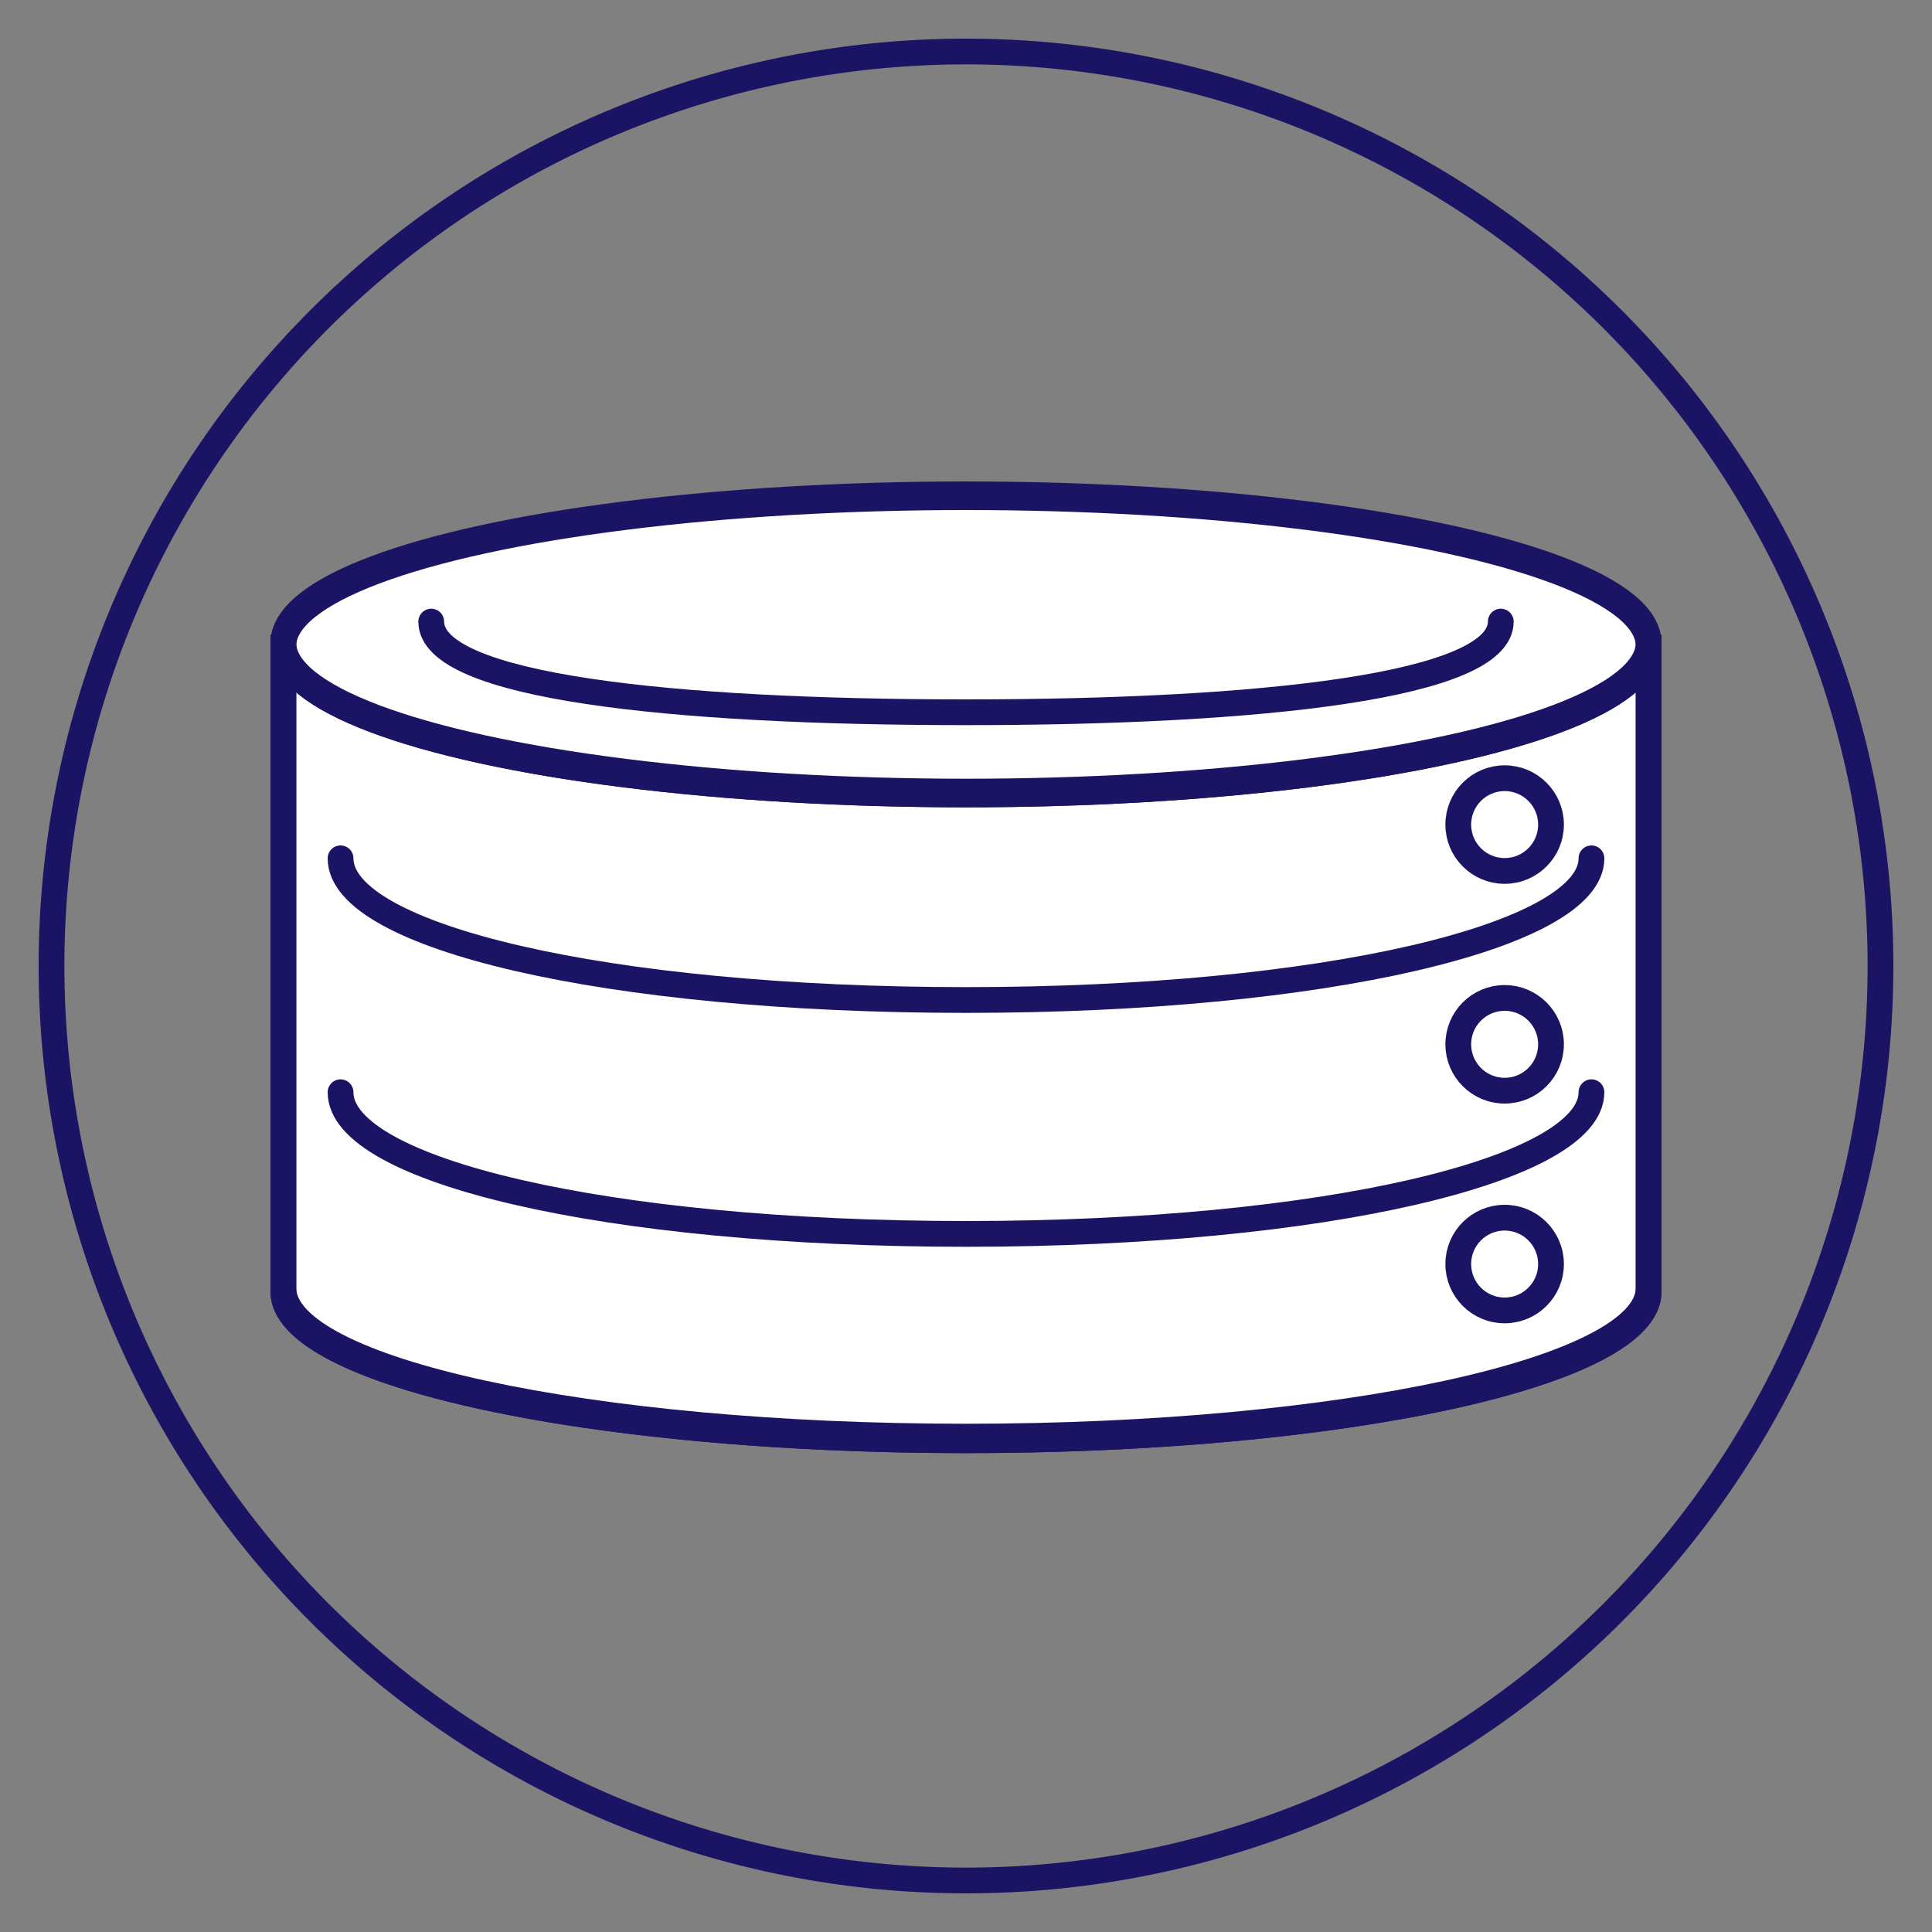 <svg id="Layer_1" data-name="Layer 1" xmlns="http://www.w3.org/2000/svg" viewBox="0 0 75 75"><rect x="0" y="0" width="75" height="75" fill="#808080" stroke="none"/><defs><style>.cls-1{fill:#1b1464;}.cls-2,.cls-4{fill:none;}.cls-2,.cls-3,.cls-4{stroke:#1b1464;stroke-miterlimit:10;}.cls-3{fill:#fff;}.cls-4{stroke-linecap:round;}</style></defs><title>Health Care IconsNavy</title><path class="cls-1" d="M37.5,2.5a35,35,0,1,1-35,35,35,35,0,0,1,35-35m0-1a36,36,0,1,0,36,36,36,36,0,0,0-36-36Z"/><ellipse class="cls-2" cx="37.5" cy="50.14" rx="26.5" ry="5.77"/><path class="cls-3" d="M64,50.14c0,3.18-11.86,5.77-26.5,5.77S11,53.32,11,50.14v-25H64Z"/><ellipse class="cls-3" cx="37.5" cy="25.07" rx="26.5" ry="5.77"/><path class="cls-2" d="M64,25V50c0,3.18-11.86,5.77-26.5,5.77S11,53.21,11,50V25"/><ellipse class="cls-3" cx="37.5" cy="24.96" rx="26.5" ry="5.77"/><ellipse class="cls-4" cx="37.5" cy="25.07" rx="26.5" ry="5.77"/><path class="cls-4" d="M61.78,33.32c0,3-10.32,5.5-24.28,5.5s-24.28-2.46-24.28-5.5"/><path class="cls-4" d="M58.26,24.13c0,2.5-9.3,3.52-20.76,3.52s-20.76-1-20.76-3.52"/><path class="cls-4" d="M61.78,42.4c0,3-10.32,5.5-24.28,5.5s-24.28-2.46-24.28-5.5"/><circle class="cls-4" cx="58.41" cy="32.01" r="1.8"/><circle class="cls-4" cx="58.41" cy="49.07" r="1.8"/><circle class="cls-4" cx="58.41" cy="40.54" r="1.8"/></svg>